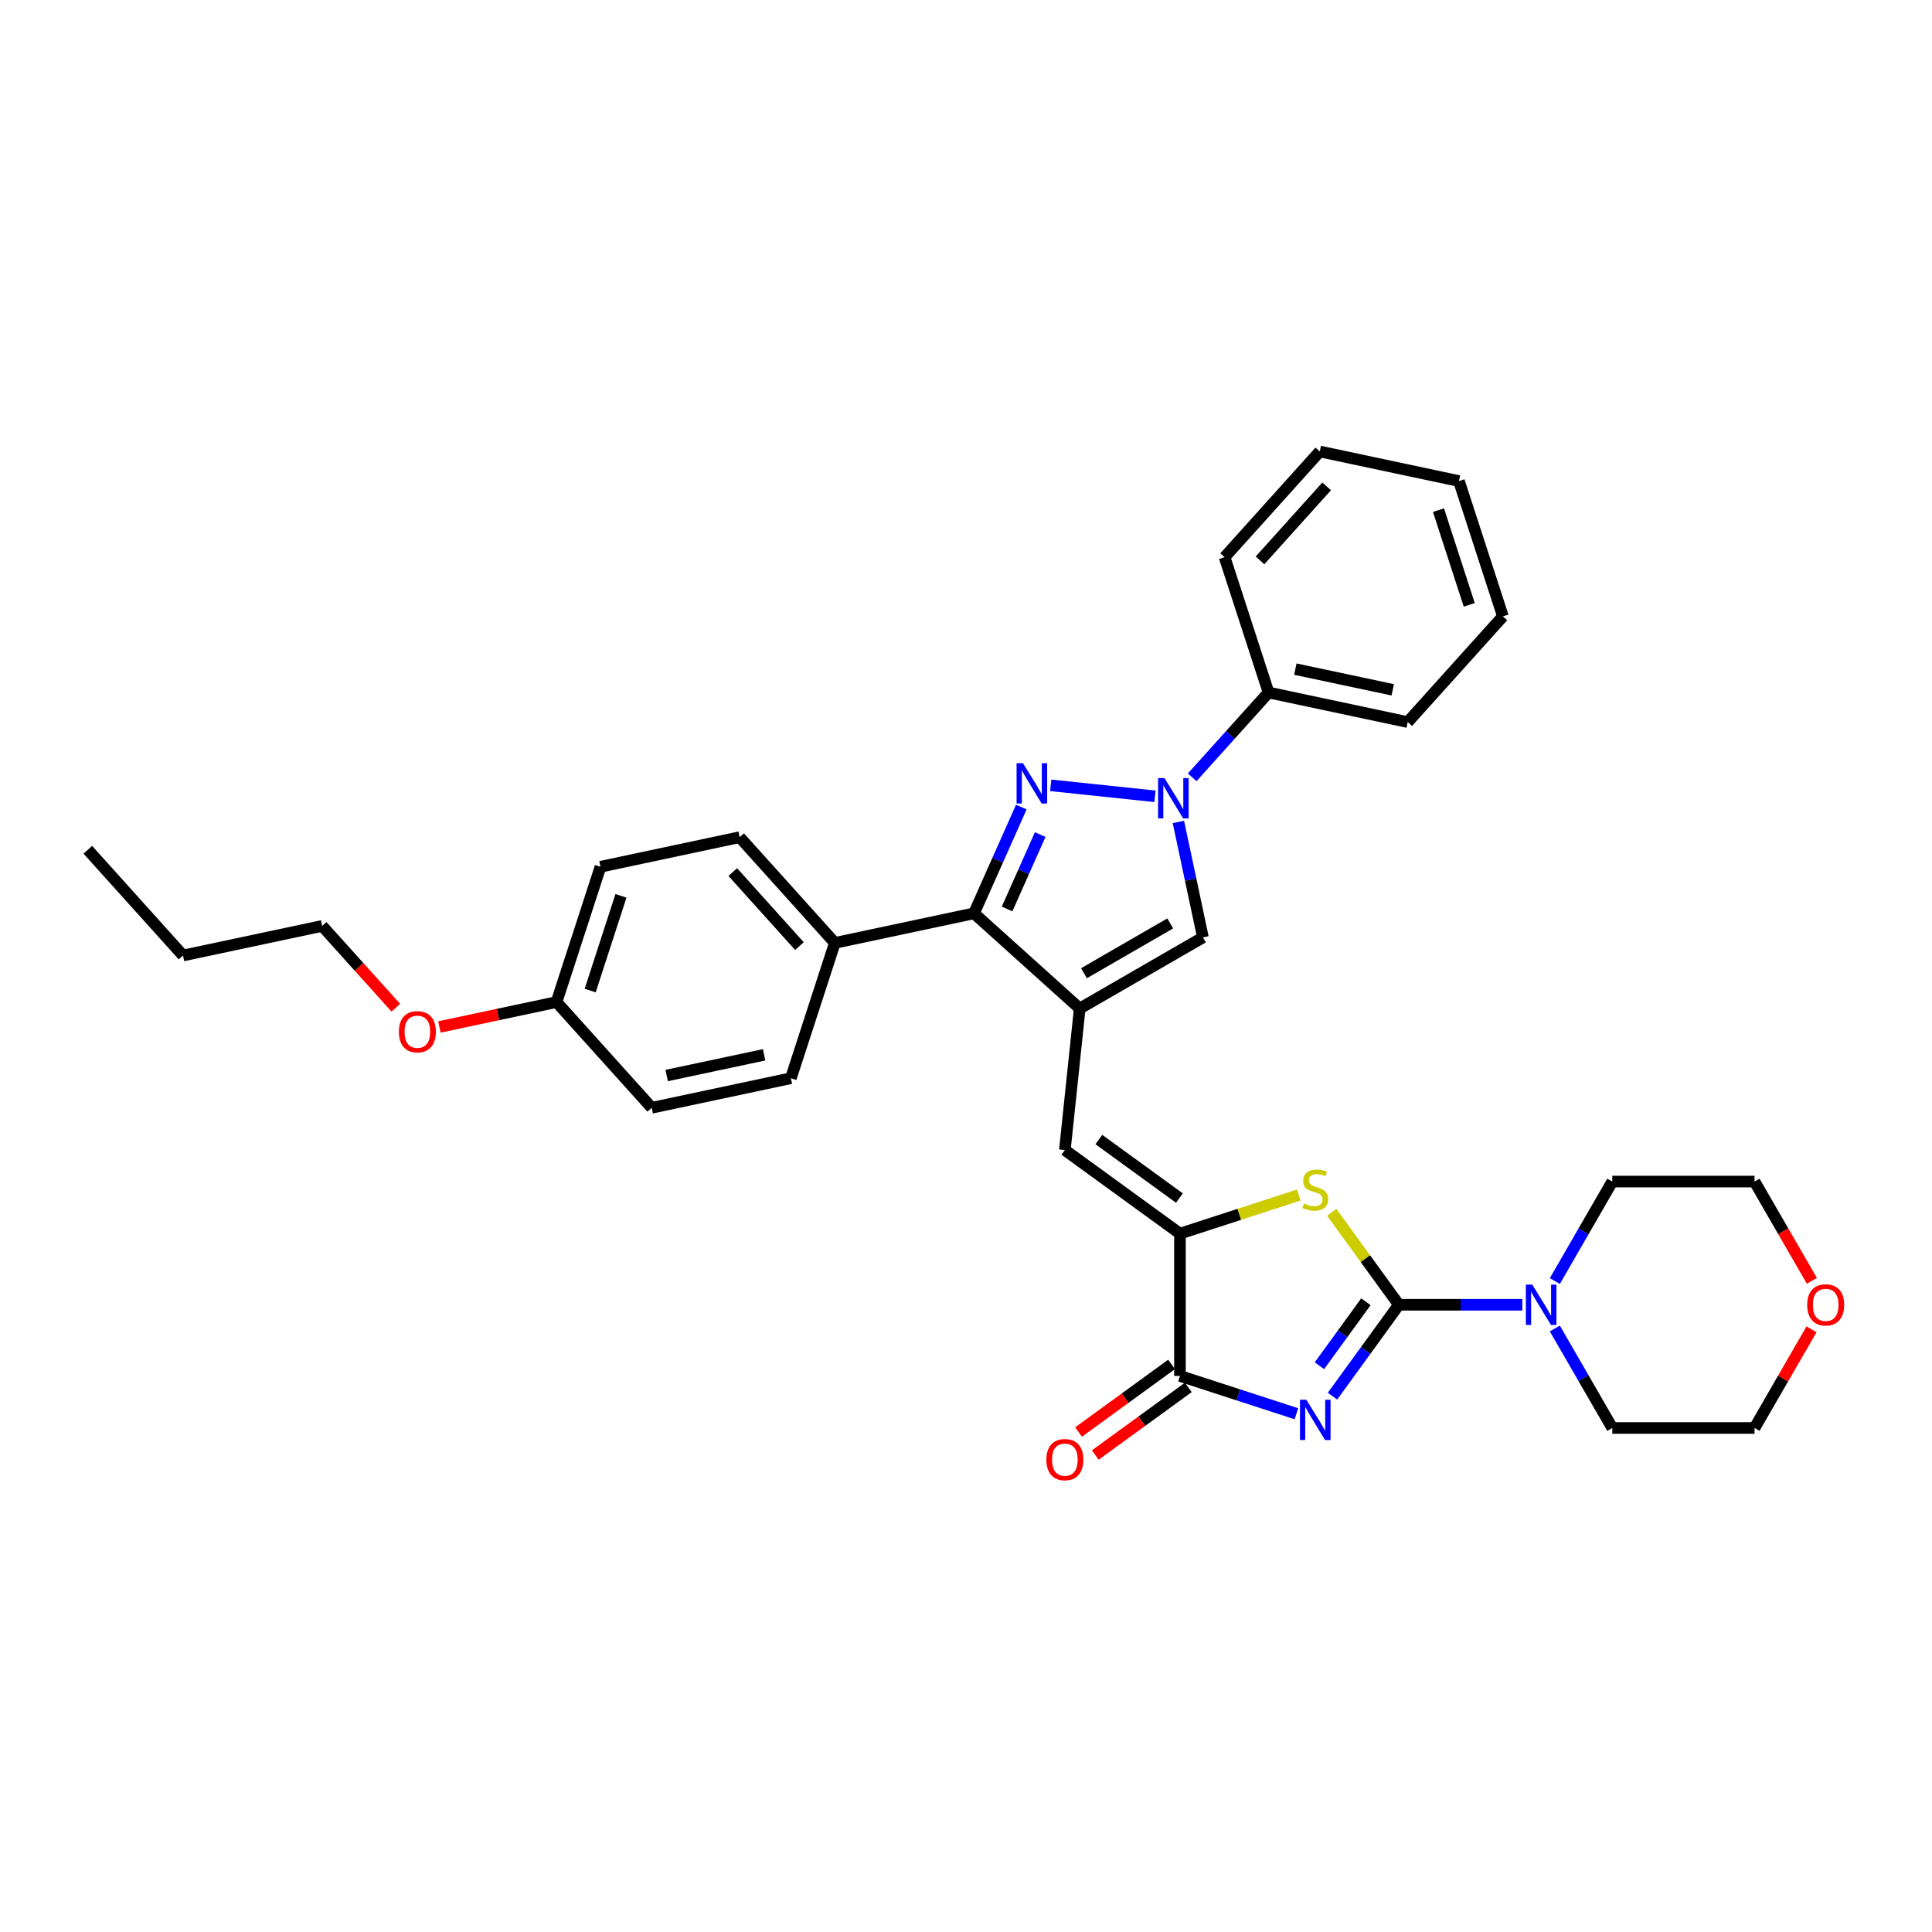 <?xml version='1.0' encoding='iso-8859-1'?>
<svg version='1.1' baseProfile='full'
              xmlns='http://www.w3.org/2000/svg'
                      xmlns:rdkit='http://www.rdkit.org/xml'
                      xmlns:xlink='http://www.w3.org/1999/xlink'
                  xml:space='preserve'
width='1000px' height='1000px' viewBox='0 0 1000 1000'>
<!-- END OF HEADER -->
<rect style='opacity:1.0;fill:#FFFFFF;stroke:none' width='1000' height='1000' x='0' y='0'> </rect>
<path class='bond-0' d='M 689.69,722.652 L 706.875,698.999' style='fill:none;fill-rule:evenodd;stroke:#0000FF;stroke-width:6px;stroke-linecap:butt;stroke-linejoin:miter;stroke-opacity:1' />
<path class='bond-0' d='M 706.875,698.999 L 724.06,675.346' style='fill:none;fill-rule:evenodd;stroke:#000000;stroke-width:6px;stroke-linecap:butt;stroke-linejoin:miter;stroke-opacity:1' />
<path class='bond-0' d='M 682.931,706.9 L 694.96,690.343' style='fill:none;fill-rule:evenodd;stroke:#0000FF;stroke-width:6px;stroke-linecap:butt;stroke-linejoin:miter;stroke-opacity:1' />
<path class='bond-0' d='M 694.96,690.343 L 706.99,673.786' style='fill:none;fill-rule:evenodd;stroke:#000000;stroke-width:6px;stroke-linecap:butt;stroke-linejoin:miter;stroke-opacity:1' />
<path class='bond-7' d='M 671.027,731.753 L 640.885,721.959' style='fill:none;fill-rule:evenodd;stroke:#0000FF;stroke-width:6px;stroke-linecap:butt;stroke-linejoin:miter;stroke-opacity:1' />
<path class='bond-7' d='M 640.885,721.959 L 610.743,712.165' style='fill:none;fill-rule:evenodd;stroke:#000000;stroke-width:6px;stroke-linecap:butt;stroke-linejoin:miter;stroke-opacity:1' />
<path class='bond-6' d='M 724.06,675.346 L 706.682,651.428' style='fill:none;fill-rule:evenodd;stroke:#000000;stroke-width:6px;stroke-linecap:butt;stroke-linejoin:miter;stroke-opacity:1' />
<path class='bond-6' d='M 706.682,651.428 L 689.304,627.509' style='fill:none;fill-rule:evenodd;stroke:#CCCC00;stroke-width:6px;stroke-linecap:butt;stroke-linejoin:miter;stroke-opacity:1' />
<path class='bond-10' d='M 724.06,675.346 L 756.004,675.346' style='fill:none;fill-rule:evenodd;stroke:#000000;stroke-width:6px;stroke-linecap:butt;stroke-linejoin:miter;stroke-opacity:1' />
<path class='bond-10' d='M 756.004,675.346 L 787.948,675.346' style='fill:none;fill-rule:evenodd;stroke:#0000FF;stroke-width:6px;stroke-linecap:butt;stroke-linejoin:miter;stroke-opacity:1' />
<path class='bond-1' d='M 528.632,417.734 L 516.388,445.236' style='fill:none;fill-rule:evenodd;stroke:#0000FF;stroke-width:6px;stroke-linecap:butt;stroke-linejoin:miter;stroke-opacity:1' />
<path class='bond-1' d='M 516.388,445.236 L 504.143,472.737' style='fill:none;fill-rule:evenodd;stroke:#000000;stroke-width:6px;stroke-linecap:butt;stroke-linejoin:miter;stroke-opacity:1' />
<path class='bond-1' d='M 538.413,431.975 L 529.842,451.226' style='fill:none;fill-rule:evenodd;stroke:#0000FF;stroke-width:6px;stroke-linecap:butt;stroke-linejoin:miter;stroke-opacity:1' />
<path class='bond-1' d='M 529.842,451.226 L 521.271,470.477' style='fill:none;fill-rule:evenodd;stroke:#000000;stroke-width:6px;stroke-linecap:butt;stroke-linejoin:miter;stroke-opacity:1' />
<path class='bond-35' d='M 543.844,406.491 L 597.824,412.164' style='fill:none;fill-rule:evenodd;stroke:#0000FF;stroke-width:6px;stroke-linecap:butt;stroke-linejoin:miter;stroke-opacity:1' />
<path class='bond-2' d='M 558.866,522.01 L 551.169,595.245' style='fill:none;fill-rule:evenodd;stroke:#000000;stroke-width:6px;stroke-linecap:butt;stroke-linejoin:miter;stroke-opacity:1' />
<path class='bond-4' d='M 558.866,522.01 L 504.143,472.737' style='fill:none;fill-rule:evenodd;stroke:#000000;stroke-width:6px;stroke-linecap:butt;stroke-linejoin:miter;stroke-opacity:1' />
<path class='bond-8' d='M 558.866,522.01 L 622.638,485.192' style='fill:none;fill-rule:evenodd;stroke:#000000;stroke-width:6px;stroke-linecap:butt;stroke-linejoin:miter;stroke-opacity:1' />
<path class='bond-8' d='M 561.068,503.733 L 605.709,477.96' style='fill:none;fill-rule:evenodd;stroke:#000000;stroke-width:6px;stroke-linecap:butt;stroke-linejoin:miter;stroke-opacity:1' />
<path class='bond-3' d='M 609.936,425.431 L 616.287,455.311' style='fill:none;fill-rule:evenodd;stroke:#0000FF;stroke-width:6px;stroke-linecap:butt;stroke-linejoin:miter;stroke-opacity:1' />
<path class='bond-3' d='M 616.287,455.311 L 622.638,485.192' style='fill:none;fill-rule:evenodd;stroke:#000000;stroke-width:6px;stroke-linecap:butt;stroke-linejoin:miter;stroke-opacity:1' />
<path class='bond-12' d='M 617.078,402.335 L 636.84,380.387' style='fill:none;fill-rule:evenodd;stroke:#0000FF;stroke-width:6px;stroke-linecap:butt;stroke-linejoin:miter;stroke-opacity:1' />
<path class='bond-12' d='M 636.84,380.387 L 656.601,358.44' style='fill:none;fill-rule:evenodd;stroke:#000000;stroke-width:6px;stroke-linecap:butt;stroke-linejoin:miter;stroke-opacity:1' />
<path class='bond-11' d='M 504.143,472.737 L 432.115,488.047' style='fill:none;fill-rule:evenodd;stroke:#000000;stroke-width:6px;stroke-linecap:butt;stroke-linejoin:miter;stroke-opacity:1' />
<path class='bond-5' d='M 610.743,638.528 L 610.743,712.165' style='fill:none;fill-rule:evenodd;stroke:#000000;stroke-width:6px;stroke-linecap:butt;stroke-linejoin:miter;stroke-opacity:1' />
<path class='bond-9' d='M 610.743,638.528 L 551.169,595.245' style='fill:none;fill-rule:evenodd;stroke:#000000;stroke-width:6px;stroke-linecap:butt;stroke-linejoin:miter;stroke-opacity:1' />
<path class='bond-9' d='M 610.464,620.12 L 568.762,589.822' style='fill:none;fill-rule:evenodd;stroke:#000000;stroke-width:6px;stroke-linecap:butt;stroke-linejoin:miter;stroke-opacity:1' />
<path class='bond-33' d='M 610.743,638.528 L 641.496,628.535' style='fill:none;fill-rule:evenodd;stroke:#000000;stroke-width:6px;stroke-linecap:butt;stroke-linejoin:miter;stroke-opacity:1' />
<path class='bond-33' d='M 641.496,628.535 L 672.249,618.543' style='fill:none;fill-rule:evenodd;stroke:#CCCC00;stroke-width:6px;stroke-linecap:butt;stroke-linejoin:miter;stroke-opacity:1' />
<path class='bond-13' d='M 606.415,706.208 L 582.335,723.703' style='fill:none;fill-rule:evenodd;stroke:#000000;stroke-width:6px;stroke-linecap:butt;stroke-linejoin:miter;stroke-opacity:1' />
<path class='bond-13' d='M 582.335,723.703 L 558.255,741.198' style='fill:none;fill-rule:evenodd;stroke:#FF0000;stroke-width:6px;stroke-linecap:butt;stroke-linejoin:miter;stroke-opacity:1' />
<path class='bond-13' d='M 615.072,718.123 L 590.991,735.618' style='fill:none;fill-rule:evenodd;stroke:#000000;stroke-width:6px;stroke-linecap:butt;stroke-linejoin:miter;stroke-opacity:1' />
<path class='bond-13' d='M 590.991,735.618 L 566.911,753.113' style='fill:none;fill-rule:evenodd;stroke:#FF0000;stroke-width:6px;stroke-linecap:butt;stroke-linejoin:miter;stroke-opacity:1' />
<path class='bond-20' d='M 804.78,663.078 L 819.648,637.326' style='fill:none;fill-rule:evenodd;stroke:#0000FF;stroke-width:6px;stroke-linecap:butt;stroke-linejoin:miter;stroke-opacity:1' />
<path class='bond-20' d='M 819.648,637.326 L 834.516,611.574' style='fill:none;fill-rule:evenodd;stroke:#000000;stroke-width:6px;stroke-linecap:butt;stroke-linejoin:miter;stroke-opacity:1' />
<path class='bond-21' d='M 804.78,687.614 L 819.648,713.366' style='fill:none;fill-rule:evenodd;stroke:#0000FF;stroke-width:6px;stroke-linecap:butt;stroke-linejoin:miter;stroke-opacity:1' />
<path class='bond-21' d='M 819.648,713.366 L 834.516,739.118' style='fill:none;fill-rule:evenodd;stroke:#000000;stroke-width:6px;stroke-linecap:butt;stroke-linejoin:miter;stroke-opacity:1' />
<path class='bond-15' d='M 432.115,488.047 L 382.841,433.324' style='fill:none;fill-rule:evenodd;stroke:#000000;stroke-width:6px;stroke-linecap:butt;stroke-linejoin:miter;stroke-opacity:1' />
<path class='bond-15' d='M 413.779,489.693 L 379.288,451.387' style='fill:none;fill-rule:evenodd;stroke:#000000;stroke-width:6px;stroke-linecap:butt;stroke-linejoin:miter;stroke-opacity:1' />
<path class='bond-16' d='M 432.115,488.047 L 409.359,558.081' style='fill:none;fill-rule:evenodd;stroke:#000000;stroke-width:6px;stroke-linecap:butt;stroke-linejoin:miter;stroke-opacity:1' />
<path class='bond-25' d='M 656.601,358.44 L 728.63,373.75' style='fill:none;fill-rule:evenodd;stroke:#000000;stroke-width:6px;stroke-linecap:butt;stroke-linejoin:miter;stroke-opacity:1' />
<path class='bond-25' d='M 670.468,346.331 L 720.888,357.048' style='fill:none;fill-rule:evenodd;stroke:#000000;stroke-width:6px;stroke-linecap:butt;stroke-linejoin:miter;stroke-opacity:1' />
<path class='bond-26' d='M 656.601,358.44 L 633.846,288.406' style='fill:none;fill-rule:evenodd;stroke:#000000;stroke-width:6px;stroke-linecap:butt;stroke-linejoin:miter;stroke-opacity:1' />
<path class='bond-14' d='M 937.635,688.056 L 922.894,713.587' style='fill:none;fill-rule:evenodd;stroke:#FF0000;stroke-width:6px;stroke-linecap:butt;stroke-linejoin:miter;stroke-opacity:1' />
<path class='bond-14' d='M 922.894,713.587 L 908.154,739.118' style='fill:none;fill-rule:evenodd;stroke:#000000;stroke-width:6px;stroke-linecap:butt;stroke-linejoin:miter;stroke-opacity:1' />
<path class='bond-34' d='M 937.822,662.961 L 922.988,637.267' style='fill:none;fill-rule:evenodd;stroke:#FF0000;stroke-width:6px;stroke-linecap:butt;stroke-linejoin:miter;stroke-opacity:1' />
<path class='bond-34' d='M 922.988,637.267 L 908.154,611.574' style='fill:none;fill-rule:evenodd;stroke:#000000;stroke-width:6px;stroke-linecap:butt;stroke-linejoin:miter;stroke-opacity:1' />
<path class='bond-18' d='M 382.841,433.324 L 310.813,448.634' style='fill:none;fill-rule:evenodd;stroke:#000000;stroke-width:6px;stroke-linecap:butt;stroke-linejoin:miter;stroke-opacity:1' />
<path class='bond-19' d='M 409.359,558.081 L 337.331,573.391' style='fill:none;fill-rule:evenodd;stroke:#000000;stroke-width:6px;stroke-linecap:butt;stroke-linejoin:miter;stroke-opacity:1' />
<path class='bond-19' d='M 395.493,545.972 L 345.073,556.689' style='fill:none;fill-rule:evenodd;stroke:#000000;stroke-width:6px;stroke-linecap:butt;stroke-linejoin:miter;stroke-opacity:1' />
<path class='bond-17' d='M 288.058,518.668 L 337.331,573.391' style='fill:none;fill-rule:evenodd;stroke:#000000;stroke-width:6px;stroke-linecap:butt;stroke-linejoin:miter;stroke-opacity:1' />
<path class='bond-22' d='M 288.058,518.668 L 257.75,525.11' style='fill:none;fill-rule:evenodd;stroke:#000000;stroke-width:6px;stroke-linecap:butt;stroke-linejoin:miter;stroke-opacity:1' />
<path class='bond-22' d='M 257.75,525.11 L 227.443,531.552' style='fill:none;fill-rule:evenodd;stroke:#FF0000;stroke-width:6px;stroke-linecap:butt;stroke-linejoin:miter;stroke-opacity:1' />
<path class='bond-36' d='M 288.058,518.668 L 310.813,448.634' style='fill:none;fill-rule:evenodd;stroke:#000000;stroke-width:6px;stroke-linecap:butt;stroke-linejoin:miter;stroke-opacity:1' />
<path class='bond-36' d='M 305.478,512.714 L 321.406,463.69' style='fill:none;fill-rule:evenodd;stroke:#000000;stroke-width:6px;stroke-linecap:butt;stroke-linejoin:miter;stroke-opacity:1' />
<path class='bond-23' d='M 834.516,611.574 L 908.154,611.574' style='fill:none;fill-rule:evenodd;stroke:#000000;stroke-width:6px;stroke-linecap:butt;stroke-linejoin:miter;stroke-opacity:1' />
<path class='bond-24' d='M 834.516,739.118 L 908.154,739.118' style='fill:none;fill-rule:evenodd;stroke:#000000;stroke-width:6px;stroke-linecap:butt;stroke-linejoin:miter;stroke-opacity:1' />
<path class='bond-27' d='M 204.877,521.592 L 185.817,500.423' style='fill:none;fill-rule:evenodd;stroke:#FF0000;stroke-width:6px;stroke-linecap:butt;stroke-linejoin:miter;stroke-opacity:1' />
<path class='bond-27' d='M 185.817,500.423 L 166.756,479.254' style='fill:none;fill-rule:evenodd;stroke:#000000;stroke-width:6px;stroke-linecap:butt;stroke-linejoin:miter;stroke-opacity:1' />
<path class='bond-30' d='M 728.63,373.75 L 777.903,319.026' style='fill:none;fill-rule:evenodd;stroke:#000000;stroke-width:6px;stroke-linecap:butt;stroke-linejoin:miter;stroke-opacity:1' />
<path class='bond-31' d='M 633.846,288.406 L 683.119,233.683' style='fill:none;fill-rule:evenodd;stroke:#000000;stroke-width:6px;stroke-linecap:butt;stroke-linejoin:miter;stroke-opacity:1' />
<path class='bond-31' d='M 652.182,290.052 L 686.673,251.746' style='fill:none;fill-rule:evenodd;stroke:#000000;stroke-width:6px;stroke-linecap:butt;stroke-linejoin:miter;stroke-opacity:1' />
<path class='bond-28' d='M 166.756,479.254 L 94.728,494.564' style='fill:none;fill-rule:evenodd;stroke:#000000;stroke-width:6px;stroke-linecap:butt;stroke-linejoin:miter;stroke-opacity:1' />
<path class='bond-29' d='M 94.728,494.564 L 45.455,439.841' style='fill:none;fill-rule:evenodd;stroke:#000000;stroke-width:6px;stroke-linecap:butt;stroke-linejoin:miter;stroke-opacity:1' />
<path class='bond-37' d='M 777.903,319.026 L 755.148,248.993' style='fill:none;fill-rule:evenodd;stroke:#000000;stroke-width:6px;stroke-linecap:butt;stroke-linejoin:miter;stroke-opacity:1' />
<path class='bond-37' d='M 760.483,313.072 L 744.554,264.049' style='fill:none;fill-rule:evenodd;stroke:#000000;stroke-width:6px;stroke-linecap:butt;stroke-linejoin:miter;stroke-opacity:1' />
<path class='bond-32' d='M 683.119,233.683 L 755.148,248.993' style='fill:none;fill-rule:evenodd;stroke:#000000;stroke-width:6px;stroke-linecap:butt;stroke-linejoin:miter;stroke-opacity:1' />
<path  class='atom-0' d='M 676.167 724.493
L 683.001 735.539
Q 683.678 736.629, 684.768 738.602
Q 685.858 740.576, 685.917 740.694
L 685.917 724.493
L 688.685 724.493
L 688.685 745.348
L 685.828 745.348
L 678.494 733.271
Q 677.64 731.857, 676.727 730.237
Q 675.843 728.617, 675.578 728.116
L 675.578 745.348
L 672.868 745.348
L 672.868 724.493
L 676.167 724.493
' fill='#0000FF'/>
<path  class='atom-2' d='M 529.484 395.039
L 536.318 406.084
Q 536.995 407.174, 538.085 409.148
Q 539.175 411.121, 539.234 411.239
L 539.234 395.039
L 542.003 395.039
L 542.003 415.893
L 539.146 415.893
L 531.811 403.816
Q 530.957 402.403, 530.044 400.783
Q 529.16 399.163, 528.895 398.662
L 528.895 415.893
L 526.185 415.893
L 526.185 395.039
L 529.484 395.039
' fill='#0000FF'/>
<path  class='atom-4' d='M 602.719 402.736
L 609.552 413.782
Q 610.23 414.871, 611.319 416.845
Q 612.409 418.818, 612.468 418.936
L 612.468 402.736
L 615.237 402.736
L 615.237 423.59
L 612.38 423.59
L 605.046 411.514
Q 604.191 410.1, 603.278 408.48
Q 602.395 406.86, 602.129 406.359
L 602.129 423.59
L 599.42 423.59
L 599.42 402.736
L 602.719 402.736
' fill='#0000FF'/>
<path  class='atom-7' d='M 674.886 622.93
Q 675.121 623.018, 676.093 623.431
Q 677.065 623.843, 678.126 624.108
Q 679.216 624.344, 680.276 624.344
Q 682.249 624.344, 683.398 623.401
Q 684.547 622.429, 684.547 620.75
Q 684.547 619.601, 683.958 618.895
Q 683.398 618.188, 682.515 617.805
Q 681.631 617.422, 680.158 616.98
Q 678.303 616.42, 677.183 615.89
Q 676.093 615.36, 675.298 614.241
Q 674.532 613.121, 674.532 611.236
Q 674.532 608.615, 676.3 606.995
Q 678.096 605.375, 681.631 605.375
Q 684.046 605.375, 686.786 606.523
L 686.108 608.791
Q 683.604 607.761, 681.719 607.761
Q 679.687 607.761, 678.568 608.615
Q 677.448 609.44, 677.478 610.883
Q 677.478 612.002, 678.037 612.68
Q 678.627 613.357, 679.451 613.74
Q 680.305 614.123, 681.719 614.565
Q 683.604 615.154, 684.724 615.743
Q 685.843 616.332, 686.638 617.54
Q 687.463 618.718, 687.463 620.75
Q 687.463 623.637, 685.519 625.198
Q 683.604 626.73, 680.394 626.73
Q 678.538 626.73, 677.124 626.317
Q 675.74 625.934, 674.09 625.257
L 674.886 622.93
' fill='#CCCC00'/>
<path  class='atom-11' d='M 793.088 664.919
L 799.921 675.965
Q 800.599 677.055, 801.689 679.028
Q 802.778 681.002, 802.837 681.12
L 802.837 664.919
L 805.606 664.919
L 805.606 685.773
L 802.749 685.773
L 795.415 673.697
Q 794.56 672.283, 793.647 670.663
Q 792.764 669.043, 792.499 668.542
L 792.499 685.773
L 789.789 685.773
L 789.789 664.919
L 793.088 664.919
' fill='#0000FF'/>
<path  class='atom-14' d='M 541.596 755.507
Q 541.596 750.5, 544.071 747.702
Q 546.545 744.903, 551.169 744.903
Q 555.794 744.903, 558.268 747.702
Q 560.742 750.5, 560.742 755.507
Q 560.742 760.573, 558.238 763.46
Q 555.735 766.317, 551.169 766.317
Q 546.574 766.317, 544.071 763.46
Q 541.596 760.603, 541.596 755.507
M 551.169 763.961
Q 554.35 763.961, 556.059 761.84
Q 557.797 759.69, 557.797 755.507
Q 557.797 751.413, 556.059 749.351
Q 554.35 747.26, 551.169 747.26
Q 547.988 747.26, 546.25 749.322
Q 544.542 751.383, 544.542 755.507
Q 544.542 759.719, 546.25 761.84
Q 547.988 763.961, 551.169 763.961
' fill='#FF0000'/>
<path  class='atom-15' d='M 935.4 675.405
Q 935.4 670.398, 937.874 667.6
Q 940.348 664.801, 944.973 664.801
Q 949.597 664.801, 952.071 667.6
Q 954.545 670.398, 954.545 675.405
Q 954.545 680.472, 952.042 683.358
Q 949.538 686.215, 944.973 686.215
Q 940.378 686.215, 937.874 683.358
Q 935.4 680.501, 935.4 675.405
M 944.973 683.859
Q 948.154 683.859, 949.862 681.738
Q 951.6 679.588, 951.6 675.405
Q 951.6 671.311, 949.862 669.249
Q 948.154 667.158, 944.973 667.158
Q 941.791 667.158, 940.054 669.22
Q 938.345 671.282, 938.345 675.405
Q 938.345 679.617, 940.054 681.738
Q 941.791 683.859, 944.973 683.859
' fill='#FF0000'/>
<path  class='atom-23' d='M 206.456 534.037
Q 206.456 529.029, 208.931 526.231
Q 211.405 523.433, 216.029 523.433
Q 220.654 523.433, 223.128 526.231
Q 225.602 529.029, 225.602 534.037
Q 225.602 539.103, 223.099 541.989
Q 220.595 544.847, 216.029 544.847
Q 211.434 544.847, 208.931 541.989
Q 206.456 539.132, 206.456 534.037
M 216.029 542.49
Q 219.21 542.49, 220.919 540.369
Q 222.657 538.219, 222.657 534.037
Q 222.657 529.942, 220.919 527.88
Q 219.21 525.789, 216.029 525.789
Q 212.848 525.789, 211.11 527.851
Q 209.402 529.913, 209.402 534.037
Q 209.402 538.249, 211.11 540.369
Q 212.848 542.49, 216.029 542.49
' fill='#FF0000'/>
</svg>
